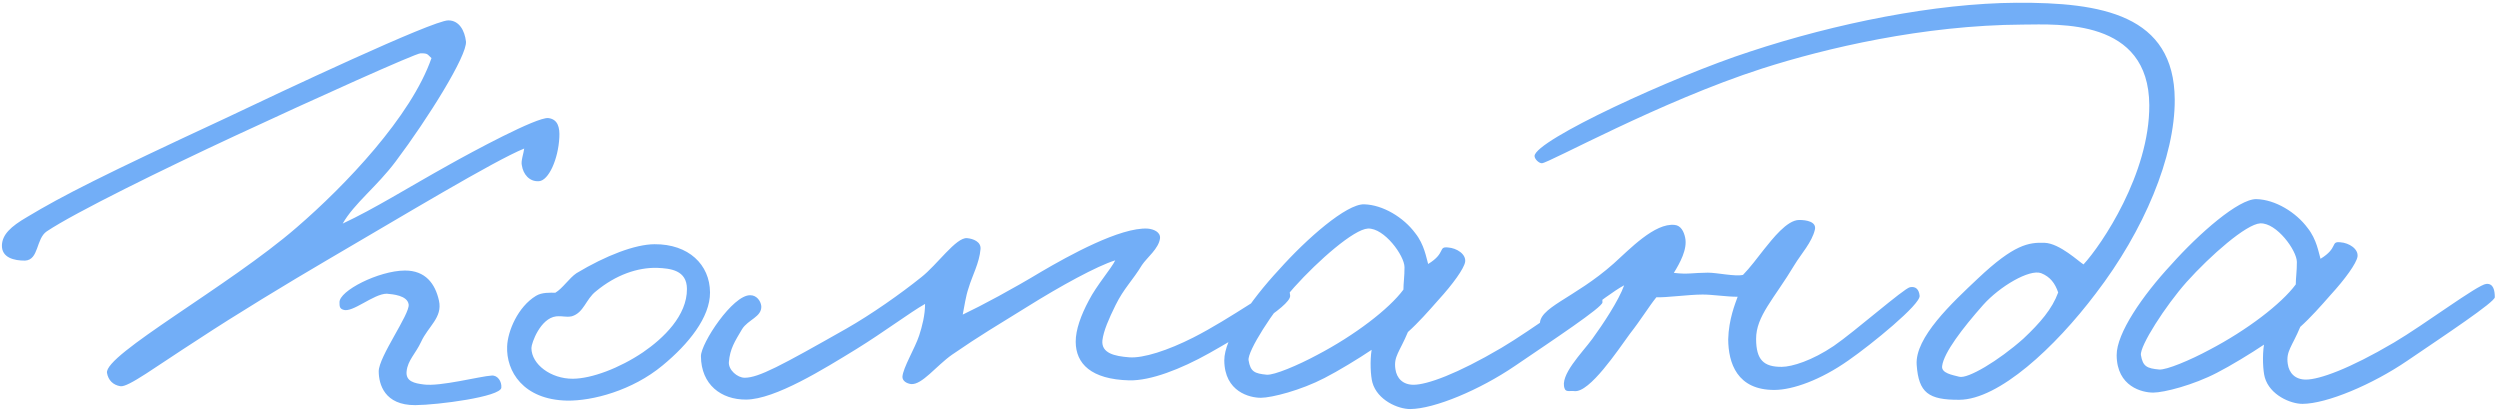 <?xml version="1.0" encoding="UTF-8"?> <svg xmlns="http://www.w3.org/2000/svg" width="131" height="22" viewBox="0 0 131 22" fill="none"><path d="M26.27 20.313C26.241 20.79 22.938 21.222 21.762 21.229C20.142 21.238 19.849 20.128 19.845 19.46C19.841 18.698 21.48 16.463 21.414 15.955C21.348 15.479 20.584 15.419 20.266 15.39C19.567 15.394 18.461 16.417 17.983 16.229C17.792 16.167 17.791 16.04 17.79 15.849C17.755 15.245 19.846 14.184 21.213 14.176C22.293 14.17 22.806 14.866 23.002 15.755C23.198 16.644 22.438 17.093 22.061 17.922C21.779 18.527 21.367 18.879 21.307 19.452C21.247 19.992 21.724 20.085 22.201 20.146C23.06 20.268 25.154 19.715 25.758 19.68C26.076 19.647 26.3 19.995 26.27 20.313ZM29.309 7.2C29.252 8.345 28.75 9.46 28.241 9.495C27.733 9.53 27.413 9.118 27.347 8.674C27.282 8.452 27.439 8.038 27.469 7.783C25.883 8.428 21.101 11.316 17.141 13.628C15.114 14.816 12.359 16.484 10.364 17.799C8.116 19.242 6.723 20.299 6.31 20.238C5.928 20.177 5.672 19.924 5.607 19.543C5.442 18.591 12 14.993 15.542 11.921C18.104 9.713 21.547 6.101 22.61 3.044C22.387 2.855 22.45 2.791 22.037 2.793C21.782 2.795 16.552 5.145 12.336 7.108C8.596 8.847 3.937 11.13 2.449 12.124C1.879 12.509 2.044 13.62 1.313 13.656C0.741 13.66 0.073 13.505 0.101 12.837C0.129 12.297 0.54 11.881 1.427 11.367C3.296 10.244 5.387 9.183 11.759 6.222C14.801 4.774 22.662 1.073 23.488 1.068C24.061 1.065 24.35 1.604 24.417 2.175C24.485 2.906 22.438 6.192 20.735 8.458C19.757 9.767 18.554 10.664 17.957 11.716C19.668 10.912 21.283 9.885 23.533 8.633C24.736 7.958 28.127 6.127 28.731 6.187C29.24 6.247 29.338 6.692 29.309 7.2ZM37.205 15.323C37.213 16.626 36.077 18.031 34.717 19.151C33.135 20.464 31.041 21.016 29.706 20.992C27.417 20.942 26.518 19.453 26.574 18.15C26.602 17.355 27.134 16.081 28.084 15.503C28.401 15.31 28.815 15.34 29.101 15.338C29.481 15.114 29.827 14.571 30.207 14.315C31.759 13.384 33.281 12.803 34.298 12.797C36.078 12.787 37.197 13.861 37.205 15.323ZM35.996 15.139C35.991 14.154 35.132 14.064 34.433 14.036C33.415 14.01 32.273 14.398 31.23 15.262C30.692 15.679 30.601 16.378 29.966 16.573C29.648 16.638 29.521 16.544 29.14 16.578C28.314 16.678 27.845 17.983 27.846 18.238C27.851 19.096 28.873 19.853 30.017 19.846C31.002 19.84 32.461 19.292 33.696 18.458C34.772 17.721 36.005 16.538 35.996 15.139ZM67.604 15.496C67.639 16.067 64.725 17.737 63.362 18.508C61.873 19.343 60.288 19.956 59.175 19.931C57.173 19.879 56.373 19.057 56.367 17.913C56.363 17.277 56.645 16.513 57.053 15.748C57.462 14.951 58.22 14.088 58.44 13.642C57.488 13.934 55.555 14.994 53.813 16.084C52.262 17.047 51.375 17.561 49.887 18.586C49.064 19.163 48.307 20.185 47.734 20.124C47.512 20.094 47.289 19.968 47.287 19.746C47.316 19.269 47.946 18.248 48.165 17.579C48.321 17.102 48.476 16.497 48.473 15.925C47.681 16.374 46.32 17.399 44.863 18.298C43.185 19.325 40.62 20.929 39.094 20.938C37.791 20.945 36.738 20.157 36.729 18.663C36.725 17.995 38.395 15.443 39.316 15.47C39.634 15.468 39.858 15.752 39.892 16.038C39.927 16.61 39.197 16.741 38.882 17.252C38.504 17.89 38.252 18.273 38.193 18.972C38.163 19.386 38.642 19.796 39.024 19.794C39.755 19.79 40.895 19.179 44.349 17.22C45.647 16.482 47.198 15.392 48.274 14.527C49.097 13.887 50.105 12.419 50.678 12.479C50.996 12.509 51.41 12.666 51.38 13.047C51.321 13.779 50.943 14.448 50.756 15.085C50.6 15.531 50.539 16.04 50.447 16.485C51.461 16.003 53.077 15.135 54.565 14.237C55.991 13.402 58.715 11.892 60.146 11.979C60.464 12.009 60.815 12.166 60.785 12.484C60.724 13.025 60.092 13.505 59.839 13.888C59.336 14.717 58.893 15.101 58.453 15.994C58.108 16.695 57.825 17.332 57.765 17.841C57.705 18.509 58.405 18.664 59.168 18.723C59.9 18.782 61.2 18.362 62.531 17.686C64.496 16.69 66.806 14.992 67.156 14.99C67.506 14.988 67.57 15.146 67.604 15.496ZM83.969 15.845C83.97 16.1 81.405 17.799 79.379 19.177C77.543 20.428 75.165 21.427 73.894 21.434C73.258 21.438 72.175 20.968 71.915 20.047C71.818 19.698 71.781 18.904 71.873 18.331C71.209 18.78 70.1 19.454 69.403 19.808C68.167 20.451 66.644 20.841 66.072 20.844C65.5 20.848 64.163 20.537 64.153 18.885C64.147 17.741 65.502 15.762 67.018 14.132C68.471 12.503 70.558 10.679 71.48 10.706C72.465 10.732 73.549 11.393 74.158 12.216C74.638 12.817 74.738 13.515 74.835 13.833C75.785 13.255 75.338 12.908 75.879 12.968C76.324 12.998 76.834 13.312 76.773 13.726C76.712 14.076 76.144 14.874 75.355 15.737C74.849 16.312 74.312 16.919 73.775 17.398C73.336 18.45 73.02 18.674 73.119 19.341C73.185 19.817 73.505 20.165 74.077 20.162C74.776 20.158 76.331 19.608 78.674 18.228C80.258 17.297 83.075 15.183 83.519 15.149C83.901 15.115 83.966 15.496 83.969 15.845ZM73.596 13.999C73.593 13.395 72.535 11.939 71.678 11.976C70.947 12.012 69.081 13.644 67.818 15.049C66.713 16.295 65.358 18.401 65.425 18.877C65.523 19.481 65.746 19.575 66.382 19.635C66.764 19.664 68.001 19.148 69.014 18.602C70.979 17.574 72.783 16.197 73.54 15.175C73.538 14.857 73.599 14.475 73.596 13.999ZM100.588 15.494C100.654 15.939 98.06 18.052 96.857 18.885C95.401 19.911 93.942 20.428 92.989 20.433C91.018 20.445 90.565 19.017 90.558 17.778C90.584 16.729 90.928 15.9 91.053 15.55C90.481 15.553 89.718 15.431 89.209 15.434C88.447 15.438 87.272 15.604 86.795 15.575C86.384 16.086 86.007 16.724 85.407 17.49C84.777 18.352 83.296 20.585 82.501 20.494C82.31 20.464 82.056 20.56 81.991 20.37C81.701 19.673 82.902 18.49 83.438 17.756C83.974 17.021 84.825 15.745 85.106 14.949C84.029 15.527 81.879 17.447 81.085 17.515C80.894 17.516 80.734 17.263 80.701 17.072C80.537 16.12 82.473 15.663 84.559 13.808C85.382 13.072 86.708 11.666 87.758 11.787C88.076 11.817 88.237 12.134 88.302 12.451C88.433 13.054 88.024 13.788 87.709 14.298C88.441 14.389 88.694 14.292 89.489 14.288C89.966 14.285 90.92 14.502 91.333 14.404C91.68 14.052 92.09 13.51 92.438 13.063C92.879 12.52 93.636 11.53 94.272 11.527C94.653 11.524 95.194 11.616 95.101 12.03C94.946 12.698 94.378 13.306 94.031 13.88C92.961 15.666 92.013 16.561 92.02 17.769C92.026 18.85 92.41 19.229 93.363 19.223C93.903 19.22 94.951 18.896 96.09 18.127C97.167 17.39 99.76 15.118 100.077 15.052C100.395 14.987 100.555 15.177 100.588 15.494ZM113.956 5.214C113.974 8.202 112.344 12.089 109.82 15.377C107.675 18.218 104.735 20.937 102.669 20.949C101.049 20.959 100.538 20.58 100.434 19.119C100.33 17.689 102.29 15.866 103.649 14.587C105.546 12.796 106.308 12.696 107.135 12.723C107.93 12.75 108.952 13.729 109.176 13.855C110.123 12.833 112.644 9.099 112.623 5.508C112.597 0.963 107.895 1.277 105.988 1.288C100.775 1.318 95.665 2.524 92.334 3.592C87.004 5.307 81.144 8.552 80.794 8.554C80.635 8.555 80.411 8.333 80.41 8.174C80.437 7.348 87.696 4 91.693 2.706C96.198 1.217 101.404 0.17 105.663 0.145C110.113 0.119 113.93 0.765 113.956 5.214ZM107.849 15.325C107.687 14.849 107.431 14.501 106.953 14.313C106.348 14.094 104.796 14.993 103.912 15.984C102.838 17.198 101.86 18.475 101.769 19.174C101.708 19.556 102.312 19.648 102.662 19.741C103.108 19.866 104.723 18.903 106.02 17.751C106.905 16.92 107.536 16.185 107.849 15.325ZM130.728 15.573C130.73 15.828 128.165 17.527 126.139 18.905C124.303 20.156 121.925 21.155 120.654 21.162C120.018 21.166 118.935 20.695 118.675 19.775C118.578 19.426 118.541 18.632 118.633 18.059C117.968 18.508 116.86 19.182 116.163 19.536C114.927 20.178 113.404 20.569 112.831 20.572C112.259 20.575 110.923 20.265 110.913 18.613C110.906 17.468 112.262 15.49 113.778 13.86C115.23 12.231 117.317 10.407 118.239 10.434C119.225 10.46 120.309 11.121 120.918 11.944C121.398 12.545 121.497 13.243 121.595 13.561C122.545 12.983 122.098 12.636 122.639 12.696C123.084 12.726 123.594 13.04 123.533 13.454C123.471 13.804 122.904 14.602 122.114 15.465C121.609 16.04 121.072 16.647 120.535 17.127C120.096 18.178 119.779 18.402 119.879 19.069C119.945 19.545 120.265 19.893 120.837 19.89C121.536 19.886 123.09 19.337 125.434 17.956C127.018 17.025 129.834 14.911 130.279 14.877C130.66 14.843 130.726 15.224 130.728 15.573ZM120.356 13.727C120.353 13.123 119.295 11.667 118.437 11.704C117.707 11.74 115.841 13.372 114.578 14.777C113.472 16.023 112.118 18.129 112.184 18.605C112.283 19.209 112.506 19.303 113.142 19.363C113.524 19.392 114.76 18.876 115.774 18.33C117.739 17.302 119.543 15.925 120.299 14.903C120.298 14.585 120.359 14.203 120.356 13.727Z" fill="#72AEF7"></path></svg> 